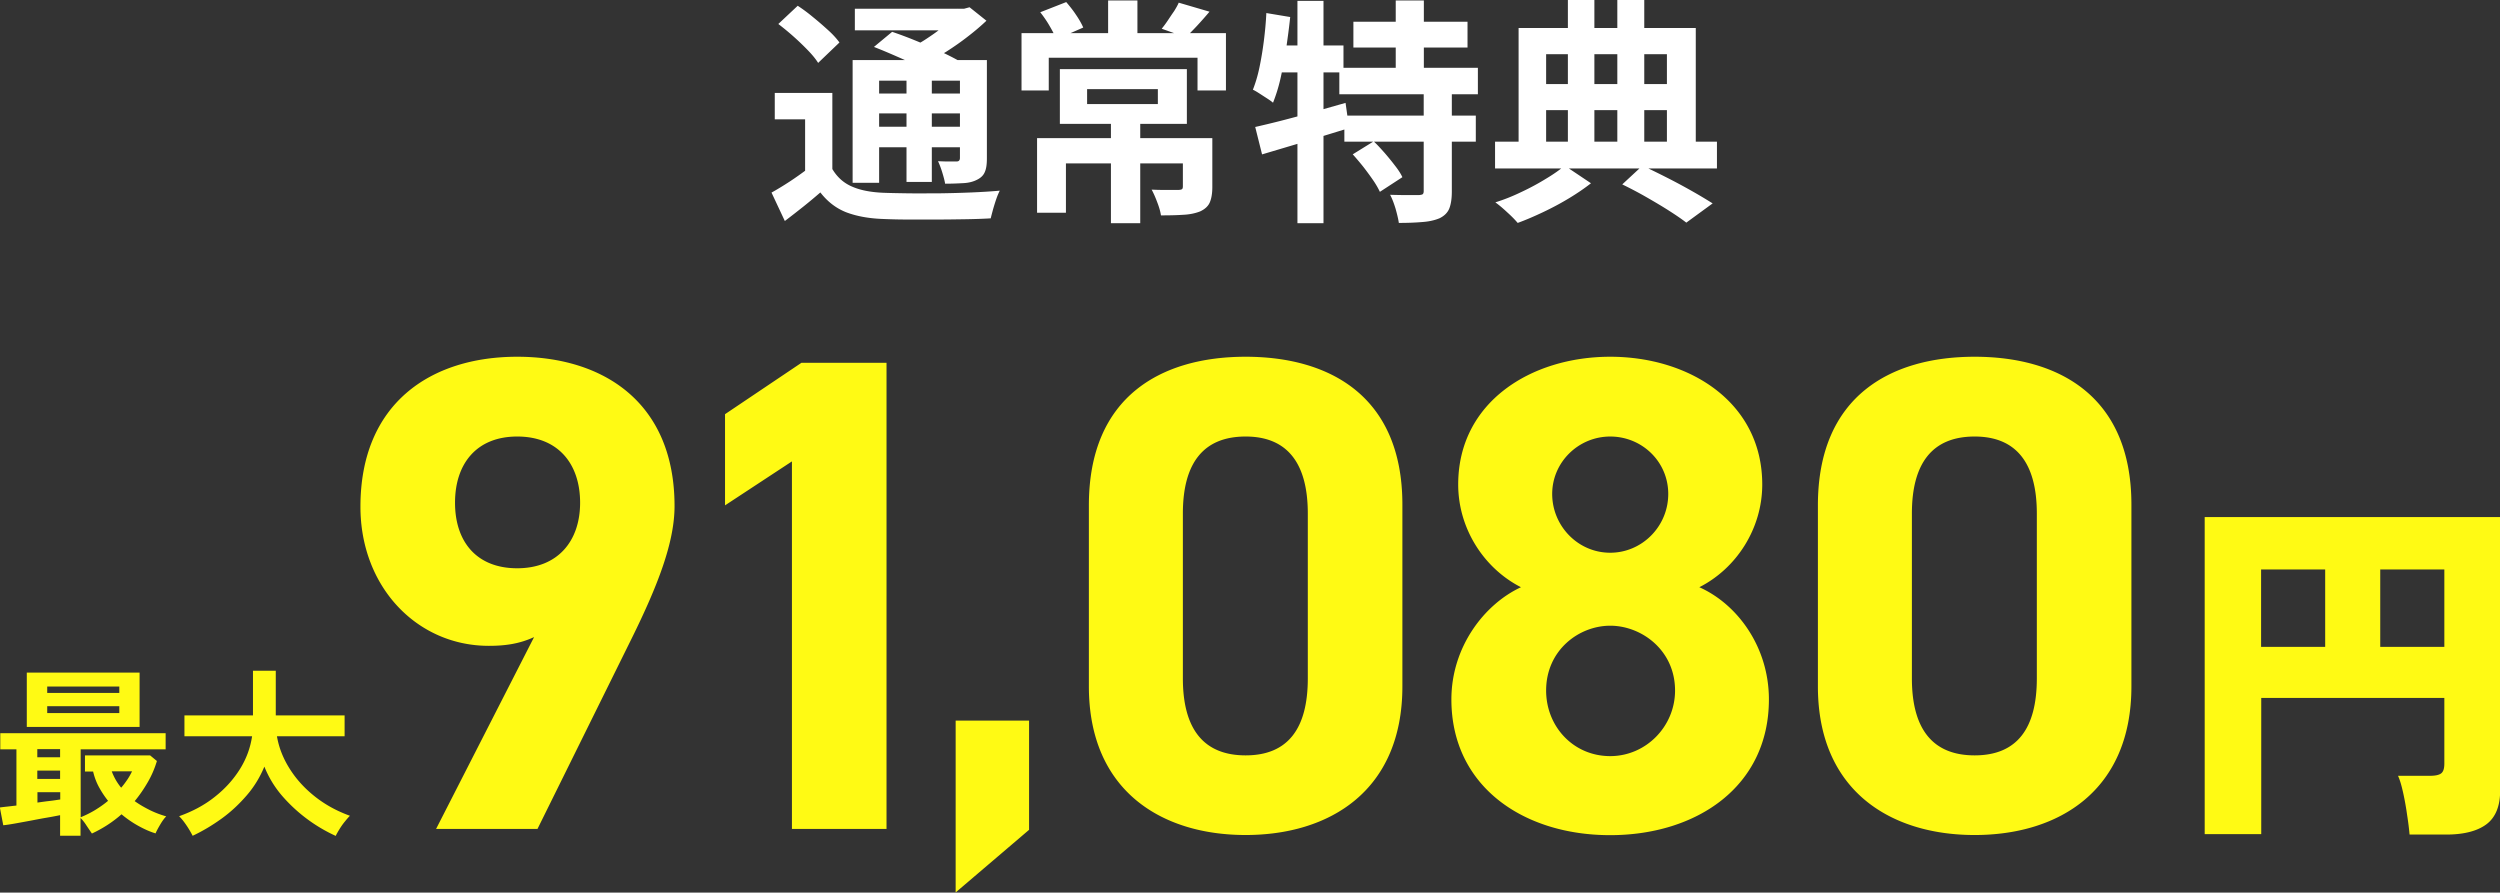 <svg data-name="レイヤー 2" xmlns="http://www.w3.org/2000/svg" viewBox="0 0 168.89 60.3"><rect x="0" y="0" width="168.89" height="60.3" fill="#333333" stroke="none"/><g data-name="レイヤー 1"><path d="M36.08 43.04c-1 .46-1.96.59-3.06.59-4.84 0-8.67-3.97-8.67-9.4 0-6.98 4.75-10.13 10.59-10.13s10.63 3.1 10.63 10.09c0 2.46-1.14 5.39-2.92 8.99L36.31 56h-6.85l6.62-12.96zm-1.14-13.55c-2.74 0-4.2 1.83-4.2 4.47s1.46 4.43 4.2 4.43 4.25-1.83 4.25-4.43-1.46-4.47-4.25-4.47zM59.89 56H53.5V31.17l-4.52 2.97v-6.16l5.16-3.47h5.75V56zm9.63.06l-4.96 4.23V48.68h4.96v7.37zm25.22-9.69c0 7.07-4.93 10.04-10.59 10.04s-10.59-2.97-10.59-10.04V34.14c0-7.39 4.93-10.04 10.59-10.04s10.59 2.65 10.59 9.99v12.28zM84.15 29.49c-2.88 0-4.24 1.83-4.24 5.2v11.14c0 3.38 1.37 5.2 4.24 5.2s4.2-1.83 4.2-5.2V34.69c0-3.38-1.37-5.2-4.2-5.2zm18.6 10.18c-2.51-1.28-4.24-3.97-4.24-6.94 0-5.57 4.93-8.63 10.27-8.63s10.27 3.06 10.27 8.63c0 2.97-1.73 5.66-4.25 6.94 2.56 1.14 4.7 4.02 4.7 7.58 0 5.89-4.88 9.17-10.73 9.17s-10.72-3.29-10.72-9.17c0-3.56 2.24-6.44 4.7-7.58zm6.03 11.41c2.42 0 4.38-2.01 4.38-4.43 0-2.74-2.28-4.38-4.38-4.38s-4.33 1.64-4.33 4.38c0 2.42 1.83 4.43 4.33 4.43zm0-13.74c2.15 0 3.92-1.78 3.92-3.97s-1.78-3.88-3.92-3.88-3.92 1.73-3.92 3.88 1.73 3.97 3.92 3.97zm35.21 9.03c0 7.07-4.93 10.04-10.59 10.04s-10.59-2.97-10.59-10.04V34.14c0-7.39 4.93-10.04 10.59-10.04s10.59 2.65 10.59 9.99v12.28zM133.4 29.49c-2.88 0-4.24 1.83-4.24 5.2v11.14c0 3.38 1.37 5.2 4.24 5.2s4.2-1.83 4.2-5.2V34.69c0-3.38-1.37-5.2-4.2-5.2zm29.38 26.88c-.03-.34-.08-.77-.16-1.28-.07-.51-.16-1.02-.27-1.52-.11-.5-.22-.88-.35-1.16h2.15c.36 0 .61-.05.76-.16.15-.11.22-.33.22-.67v-4.43h-12.37v9.2h-3.82V34.93h19.96v18.49c0 1.04-.31 1.8-.92 2.26-.61.46-1.52.7-2.73.7h-2.47zM152.75 43.7h4.33v-5.23h-4.33v5.23zm8.05 0h4.33v-5.23h-4.33v5.23zM4.06 56.45v-1.38c-.25.05-.55.11-.91.17s-.71.13-1.08.2-.71.13-1.04.19c-.33.06-.6.1-.81.12l-.23-1.2c.14-.02.3-.04.5-.06.19-.02.4-.05.62-.07v-3.8H.02v-1.09h11.17v1.09H5.45v4.59c.34-.14.67-.3.98-.49s.61-.4.87-.62c-.23-.29-.43-.59-.61-.92s-.31-.68-.4-1.06h-.55v-1.09h4.4l.46.38c-.15.5-.35.97-.61 1.42-.26.45-.55.88-.89 1.29.33.24.69.44 1.05.62.37.18.73.31 1.08.41-.13.13-.27.32-.41.56s-.25.44-.31.59c-.37-.11-.75-.28-1.15-.5s-.78-.48-1.15-.79c-.6.53-1.27.96-2 1.3-.11-.16-.24-.35-.38-.56a2.78 2.78 0 00-.39-.49v1.2H4.05zm-2.25-7.34v-3.67h7.62v3.67H1.81zm.71 2.05h1.54v-.55H2.52v.55zm0 1.46h1.54v-.56H2.52v.56zm0 1.6c.29-.04.56-.08.83-.11s.5-.07.72-.1v-.49H2.53v.7zm.67-7.41h4.87v-.43H3.19v.43zm0 1.36h4.87v-.46H3.19v.46zm4.99 5.05c.16-.18.29-.36.42-.55s.23-.38.32-.56H7.55c.15.4.36.77.64 1.11zm4.84 3.25c-.07-.13-.15-.28-.26-.46s-.22-.34-.34-.5c-.12-.16-.23-.28-.32-.37.9-.32 1.71-.75 2.4-1.3.7-.55 1.26-1.17 1.7-1.87.44-.7.71-1.44.83-2.23h-4.57v-1.41h4.63v-3.02h1.54v3.02h4.65v1.41h-4.57c.13.77.42 1.5.87 2.21s1.02 1.33 1.72 1.88c.7.55 1.48.97 2.34 1.28-.11.11-.22.24-.35.4-.13.16-.25.33-.36.51-.11.18-.19.32-.25.45a10.626 10.626 0 01-3.65-2.74c-.5-.59-.89-1.24-1.17-1.94-.29.7-.68 1.35-1.19 1.94-.51.59-1.07 1.12-1.71 1.58s-1.28.84-1.94 1.15z" fill="#fffa14"/><path d="M56.23 11.42c.32.54.76.94 1.32 1.18.56.25 1.25.38 2.06.42.48.02 1.06.03 1.73.04s1.38 0 2.12 0c.74-.01 1.47-.03 2.18-.06s1.35-.07 1.9-.12c-.07.14-.15.32-.23.55-.08.23-.15.46-.22.7-.06.23-.12.44-.16.62-.49.03-1.06.05-1.7.06-.64.01-1.3.02-1.98.02h-1.98c-.63 0-1.2-.02-1.69-.04-.96-.04-1.77-.2-2.44-.46-.67-.27-1.24-.71-1.72-1.33-.37.32-.75.64-1.14.95s-.81.64-1.26.98l-.9-1.92c.38-.21.79-.46 1.22-.74.43-.28.83-.57 1.22-.86h1.66zm0-5.13v5.9h-1.84V8.06h-2.05V6.28h3.89zm-3.65-4.67L53.89.39c.34.22.69.48 1.05.78.36.29.7.59 1.02.88s.57.57.75.82l-1.44 1.38c-.16-.26-.39-.54-.69-.85a17.904 17.904 0 00-2-1.78zm5.02 2.44h8.14v1.39h-6.35v6.9H57.6V4.06zm.15-3.47h7.62v1.46h-7.62V.59zm.85 5.73h6.88v1.34H58.6V6.32zm0 2.24h6.88v1.39H58.6V8.56zm.44-5.39l1.23-1.02c.47.16.99.35 1.55.58.57.23 1.11.47 1.64.71.53.25.97.47 1.32.67l-1.31 1.15c-.32-.21-.73-.44-1.24-.69-.51-.25-1.04-.49-1.61-.74-.57-.25-1.09-.47-1.58-.66zm2.2 1.55h1.71v7.57h-1.71V4.72zM64.68.59h.45l.37-.1 1.14.91c-.37.35-.79.71-1.26 1.07-.46.36-.95.7-1.45 1.02-.5.31-1 .59-1.49.82-.11-.16-.26-.35-.46-.56-.2-.21-.36-.38-.49-.51.41-.19.81-.42 1.22-.7.41-.27.79-.55 1.14-.84.35-.29.62-.55.82-.78V.58zm.17 3.47h1.82v6.64c0 .39-.04.7-.14.92-.09.22-.26.39-.52.52-.25.13-.55.21-.9.23s-.78.04-1.26.04c-.04-.23-.11-.49-.2-.78a6.1 6.1 0 00-.28-.74c.25.01.49.02.74.02h.5c.08 0 .15-.02.18-.06.04-.04.06-.1.06-.18V4.06zm4.16-1.82h13.81v3.87H80.9V3.9H70.85v2.21h-1.84V2.24zm1.05 7.09h10.77v1.71h-8.82v3.33h-1.95V9.33zm.21-8.5l1.76-.69c.22.26.45.54.66.86.22.32.38.61.49.86l-1.82.8c-.1-.26-.25-.56-.45-.9-.2-.35-.42-.66-.64-.94zm1.33 3.84h8.58v3.7H71.6v-3.7zm1.84 1.35v1.01h4.78V6.02h-4.78zM74.86.03h1.98v2.96h-1.98V.03zm.19 7.95h1.98v7.1h-1.98v-7.1zm4.87 1.35h1.98v3.3c0 .44-.06.78-.17 1.04-.11.26-.33.46-.65.61-.33.13-.71.21-1.15.23-.44.03-.94.04-1.5.04-.04-.26-.12-.55-.25-.88-.12-.33-.25-.62-.38-.86.24.01.48.02.73.02h1.06c.13 0 .21-.02.26-.05.04-.03.06-.1.06-.19V9.33zM79.63.18l2.08.61c-.29.34-.57.66-.85.96-.28.3-.53.55-.75.77l-1.63-.58c.14-.17.28-.36.42-.57.14-.21.28-.42.42-.62.13-.21.24-.4.31-.57zm5.91.7l1.62.27c-.07.7-.17 1.41-.27 2.12-.11.71-.24 1.38-.38 2.01s-.32 1.18-.51 1.66c-.1-.09-.23-.18-.4-.29l-.51-.33c-.17-.11-.32-.2-.45-.26.17-.43.32-.92.44-1.49s.22-1.17.3-1.8c.08-.63.14-1.27.17-1.9zm-.75 7.7c.52-.12 1.12-.26 1.78-.43s1.37-.36 2.11-.57l2.22-.63.24 1.7c-1 .31-2.02.62-3.06.94l-2.82.84-.46-1.84zm1.2-5.51h4.77v1.82h-5.14l.37-1.82zM87.65.06h1.76v15.02h-1.76V.06zm2.83 4.52h9.36v1.79h-9.36V4.58zm.34 3.23h8.88v1.76h-8.88V7.81zm.56 2.62l1.42-.88c.25.23.49.5.74.78.25.29.48.57.7.86.22.28.39.54.5.78l-1.52.99c-.11-.23-.26-.5-.46-.79-.2-.29-.42-.59-.66-.9-.24-.3-.48-.58-.71-.84zm.05-8.96h7.71v1.74h-7.71V1.47zm4.75 4.69h1.9v6.78c0 .48-.06.86-.17 1.14-.11.28-.33.5-.65.66-.33.14-.73.23-1.18.26-.46.04-.99.06-1.58.06-.04-.28-.12-.6-.22-.96-.11-.36-.23-.68-.37-.94.39.01.78.02 1.17.02h.77c.13-.01.22-.03.26-.06s.07-.1.07-.21V6.16zM94.29.03h1.9v5.54h-1.9V.03zM101 9.57h14.99v1.81H101V9.57zm4.72 1.63l1.76 1.18c-.42.33-.9.66-1.46 1-.56.34-1.14.65-1.75.94-.61.29-1.19.54-1.74.74-.17-.2-.4-.44-.7-.71-.29-.27-.56-.5-.81-.68.58-.18 1.16-.41 1.76-.7.6-.28 1.15-.58 1.67-.9.52-.31.94-.61 1.27-.89zm-3.13-9.31h11.97v8.35h-1.95V3.66h-8.16v6.58h-1.86V1.89zm.94 3.79h9.86v1.76h-9.86V5.68zM105.92 0h1.79v10.37h-1.79V0zm3.34 0h1.82v10.38h-1.82V0zm.34 12.45l1.36-1.26c.57.27 1.14.55 1.73.85.59.3 1.14.6 1.67.9.53.3.97.57 1.34.8l-1.78 1.3c-.32-.25-.72-.52-1.19-.82-.47-.3-.98-.6-1.52-.91-.54-.31-1.08-.59-1.61-.85z" fill="#fff"/></g></svg>